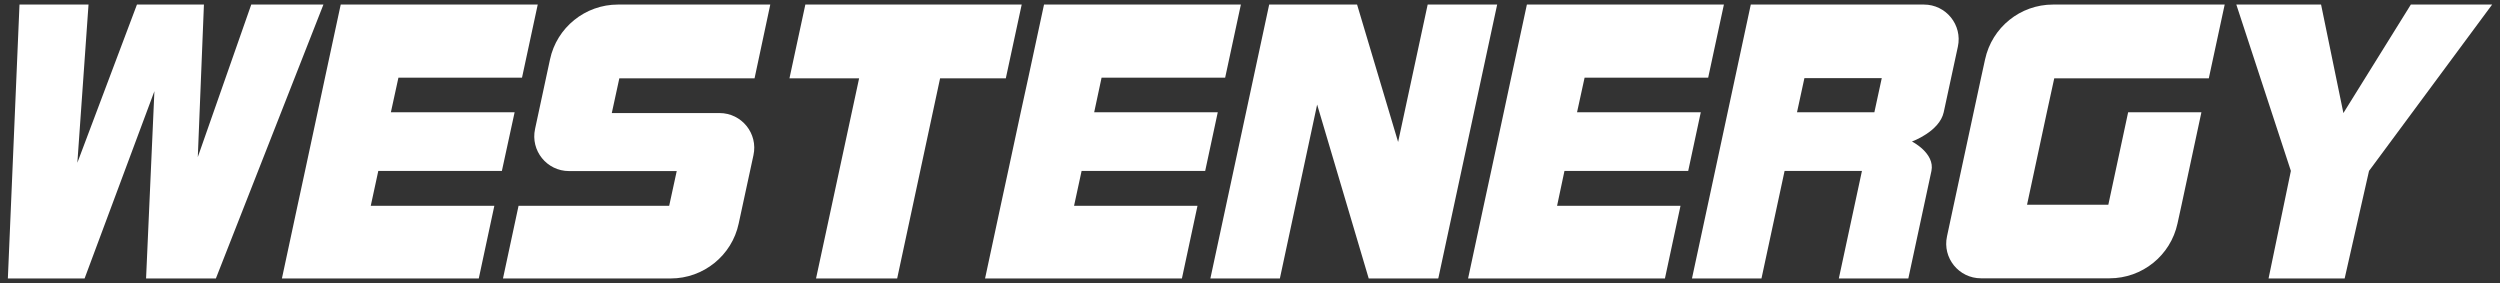 <?xml version="1.0" encoding="utf-8"?>
<!-- Generator: Adobe Illustrator 25.2.0, SVG Export Plug-In . SVG Version: 6.00 Build 0)  -->
<svg version="1.1" xmlns="http://www.w3.org/2000/svg" xmlns:xlink="http://www.w3.org/1999/xlink" x="0px" y="0px"
	 viewBox="0 0 1590 180" style="enable-background:new 0 0 1590 180;" xml:space="preserve">
<rect x="0" y="0" width="1590" height="180" fill="#333333" stroke="none"/>
<style type="text/css">
	.st0{fill:#FFFFFF;}
</style>
<g id="Layer_1_xA0_Image_1_">
</g>
<g id="Layer_3_xA0_Image_1_">
</g>
<g id="Layer_3">
</g>
<g id="Layer_4">
	<g>
		<polygon class="st0" points="205.7,2.9 137.3,177.1 92.9,177.1 98.2,58 53.8,177.1 5,177.1 12.4,2.9 56.3,2.9 49.2,103.5 
			87.1,2.9 129.7,2.9 125.8,99.9 159.8,2.9 		"/>
		<polygon class="st0" points="253.4,49.4 248.6,71.4 327.3,71.4 319.2,108.7 240.6,108.7 235.8,130.9 314.4,130.9 304.5,177.1 
			179.3,177.1 189.2,130.9 194,108.7 202,71.4 206.7,49.4 216.7,2.9 342,2.9 332,49.4 		"/>
		<path class="st0" d="M489.9,2.9H393c-20.8,0-38.9,14.6-43.2,34.9L340.3,82c-3,13.8,7.5,26.8,21.6,26.8h68.5l-4.8,22.1h-95.8
			l-9.9,46.2h106.7c20.8,0,38.9-14.6,43.2-34.9l9.4-43.5c3-13.8-7.5-26.8-21.6-26.8h-68.5l4.8-22.1h86L489.9,2.9z"/>
		<polygon class="st0" points="649.8,2.9 639.7,49.8 597.9,49.8 570.6,177.1 519,177.1 546.4,49.8 502.1,49.8 512.2,2.9 		"/>
		<polygon class="st0" points="700.6,49.4 695.9,71.4 774.5,71.4 766.5,108.7 687.9,108.7 683.1,130.9 761.6,130.9 751.7,177.1 
			626.5,177.1 636.4,130.9 641.2,108.7 649.2,71.4 654,49.4 664,2.9 789.2,2.9 779.2,49.4 		"/>
		<polygon class="st0" points="952.2,2.9 914.9,176.4 914.7,177.1 870.5,177.1 837.7,66.5 814,177.1 769.8,177.1 807.2,2.9 
			863.1,2.9 889.2,90.3 908,2.9 		"/>
		<polygon class="st0" points="1007.8,49.4 1003,71.4 1081.7,71.4 1073.7,108.7 995,108.7 990.3,130.9 1068.8,130.9 1058.9,177.1 
			933.7,177.1 943.6,130.9 948.4,108.7 956.4,71.4 961.1,49.4 971.1,2.9 1096.4,2.9 1086.4,49.4 		"/>
		<path class="st0" d="M1223.6,2.9h-110.1l-14.7,68.5l-8,37.3l-14.7,68.4h44.2l14.7-68.4h49.2l-14.7,68.4h44.2
			c0,0,12.3-57.1,14.7-68.4C1230.7,97.4,1216,90,1216,90s17.5-6.3,20.2-18.6l9-41.7C1248.2,15.9,1237.7,2.9,1223.6,2.9z
			 M1142.9,71.4l4.7-21.7h49.2l-4.7,21.7H1142.9z"/>
		<path class="st0" d="M1301.8,71.4l-12.6,58.8h51.7l12.6-58.8h46.6l-12.6,58.8l-2.6,11.9c-4.4,20.4-22.4,34.9-43.2,34.9h-81.8
			c-14.1,0-24.6-13-21.6-26.7l4.3-20.1l17.3-80.5l2.6-11.9c4.4-20.4,22.4-34.9,43.2-34.9h109.2l-10.1,46.9h-98.3L1301.8,71.4z"/>
		<polygon class="st0" points="1585,2.9 1533.3,2.9 1490.4,71.9 1476.2,2.9 1422.3,2.9 1457,108.7 1442.8,177.1 1491.2,177.1 
			1506.7,108.7 		"/>
	</g>
</g>
</svg>
